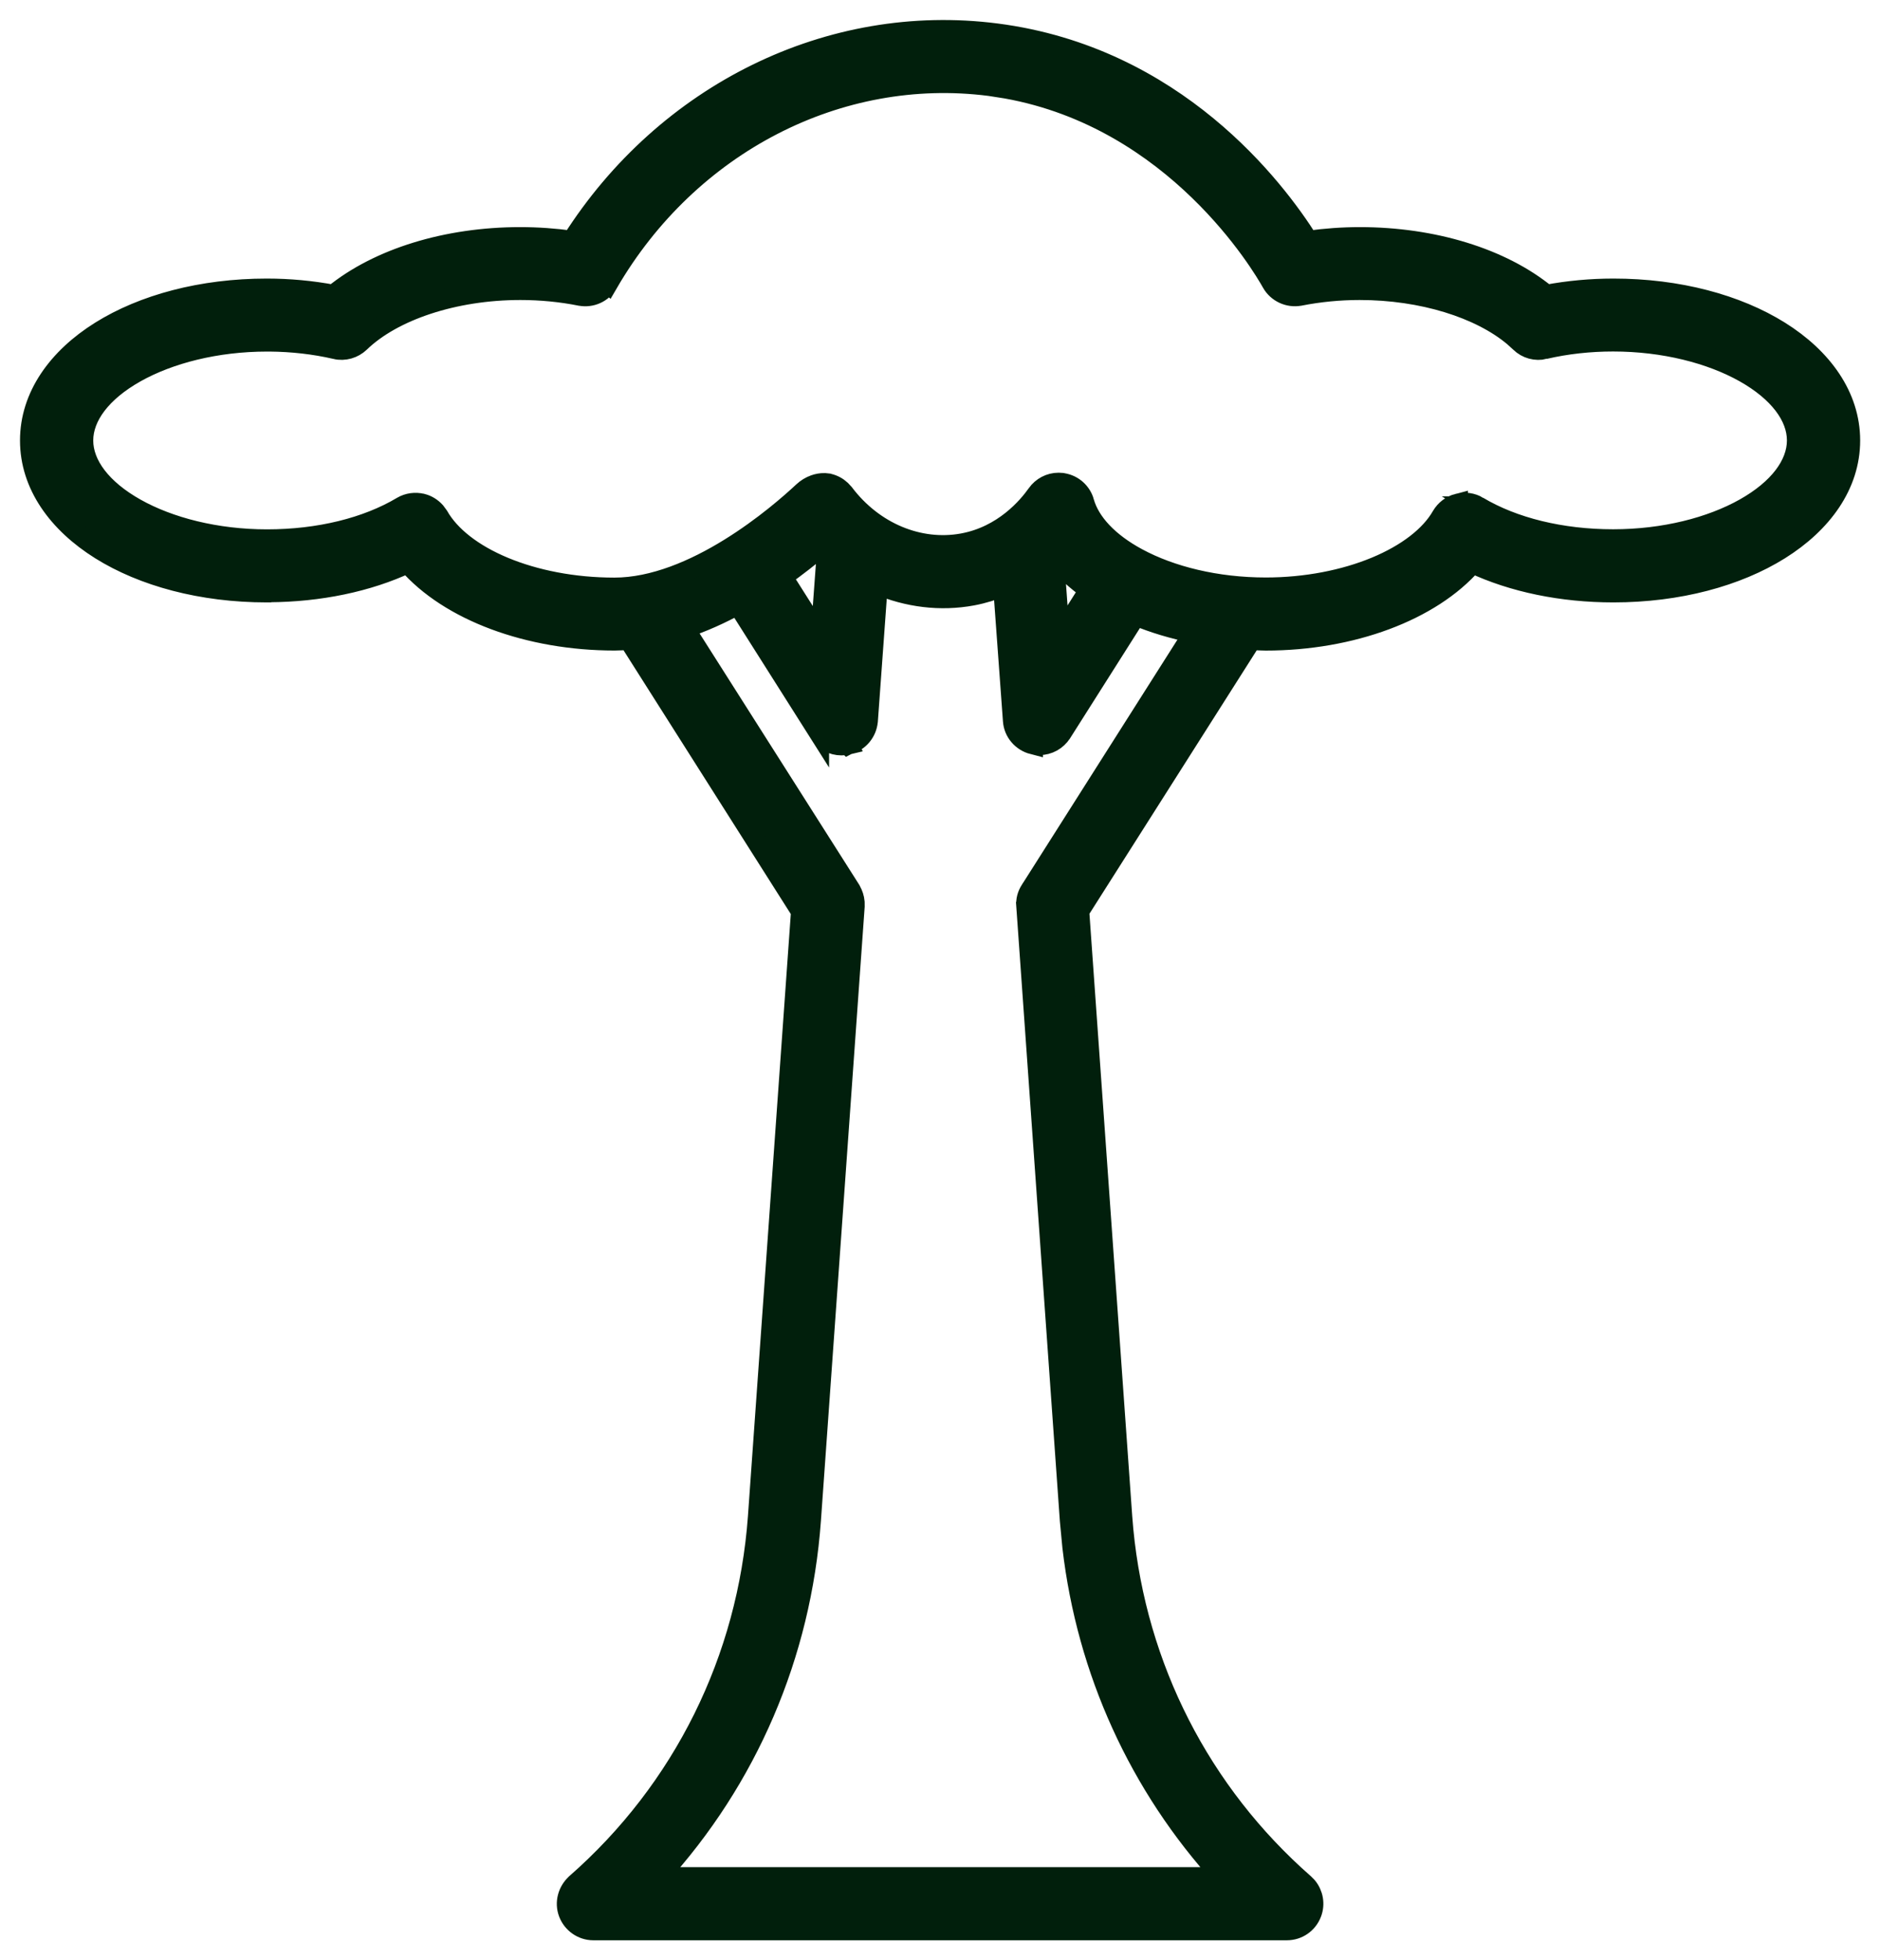 <svg width="47" height="49" viewBox="0 0 47 49" fill="none" xmlns="http://www.w3.org/2000/svg">
<path d="M14.298 6.017C16.639 2.331 20.749 0.3 24.909 0.835C29.387 1.412 31.881 4.707 32.708 6.017C33.131 5.959 33.565 5.927 33.995 5.927C35.826 5.927 37.542 6.449 38.66 7.368C39.211 7.265 39.772 7.213 40.335 7.213C41.961 7.213 43.426 7.611 44.493 8.278C45.558 8.944 46.254 9.901 46.254 11.011C46.254 12.12 45.558 13.076 44.493 13.742C43.426 14.409 41.962 14.808 40.335 14.808C39.052 14.808 37.827 14.557 36.812 14.081C35.774 15.276 33.782 16.012 31.644 16.012C31.521 16.012 31.402 16.004 31.286 15.997L26.981 22.776L28.056 37.912L28.084 38.245C28.417 41.679 30.012 44.811 32.606 47.086L32.679 47.16C32.832 47.343 32.876 47.595 32.792 47.818C32.694 48.08 32.448 48.25 32.172 48.25H14.832C14.553 48.25 14.307 48.071 14.212 47.818C14.113 47.557 14.197 47.269 14.393 47.09L14.396 47.086C17.075 44.738 18.689 41.477 18.948 37.912L20.025 22.783L15.719 15.994C15.603 16.003 15.486 16.011 15.364 16.011C13.219 16.011 11.231 15.274 10.193 14.079C9.193 14.548 7.983 14.797 6.726 14.804L6.718 14.808H6.669C5.042 14.808 3.577 14.409 2.511 13.742C1.446 13.076 0.75 12.12 0.75 11.011C0.75 9.901 1.445 8.944 2.51 8.278C3.577 7.611 5.042 7.213 6.669 7.213C7.233 7.213 7.791 7.265 8.338 7.368C9.458 6.453 11.173 5.927 13.005 5.927C13.441 5.927 13.871 5.958 14.298 6.017ZM21.697 18.02L21.696 18.025C21.671 18.302 21.477 18.535 21.208 18.608L21.209 18.61C21.205 18.611 21.201 18.611 21.197 18.612L21.195 18.613L21.194 18.612C21.125 18.631 21.061 18.632 21.035 18.632C20.813 18.632 20.6 18.518 20.477 18.322V18.323L18.446 15.115C18.028 15.343 17.579 15.549 17.111 15.703L21.27 22.251L21.273 22.257L21.276 22.264C21.324 22.349 21.357 22.446 21.366 22.55L21.367 22.656L20.273 38.006C20.029 41.365 18.687 44.475 16.455 46.922H30.562C28.478 44.638 27.171 41.774 26.809 38.67L26.746 38.006L25.657 22.651L25.658 22.65C25.642 22.5 25.683 22.365 25.757 22.251L25.774 22.223L25.777 22.22L29.838 15.822C29.323 15.72 28.841 15.575 28.398 15.39L26.543 18.317L26.542 18.318C26.42 18.509 26.21 18.625 25.985 18.625C25.959 18.625 25.894 18.625 25.823 18.605V18.607C25.551 18.537 25.342 18.303 25.323 18.014L25.078 14.657C24.843 14.752 24.587 14.835 24.309 14.887C23.505 15.036 22.689 14.929 21.944 14.614L21.697 18.02ZM20.518 13.676C20.248 13.905 19.924 14.16 19.561 14.418L20.514 15.921L20.669 13.813C20.618 13.769 20.567 13.724 20.518 13.676ZM26.494 15.908L27.23 14.745C26.889 14.501 26.589 14.226 26.35 13.922L26.494 15.908ZM24.74 2.149C20.976 1.668 17.231 3.592 15.205 7.075L15.204 7.074C15.061 7.323 14.784 7.446 14.507 7.394H14.505C14.023 7.298 13.515 7.249 13.009 7.249C11.349 7.249 9.816 7.767 8.998 8.559L8.997 8.56C8.84 8.71 8.612 8.781 8.387 8.728V8.727C7.856 8.605 7.303 8.543 6.746 8.538H6.676C5.399 8.538 4.231 8.842 3.391 9.314C2.54 9.793 2.081 10.407 2.081 11.011C2.081 11.614 2.541 12.229 3.392 12.707C4.232 13.179 5.401 13.482 6.676 13.482C7.973 13.482 9.168 13.187 10.051 12.66L10.054 12.658C10.203 12.572 10.381 12.547 10.552 12.589H10.555C10.684 12.622 10.799 12.696 10.885 12.792L10.961 12.895L10.964 12.899C11.248 13.398 11.82 13.848 12.601 14.173C13.377 14.496 14.336 14.688 15.359 14.688C16.343 14.688 17.365 14.243 18.233 13.707C19.097 13.174 19.781 12.569 20.083 12.286C20.161 12.213 20.26 12.154 20.36 12.118C20.435 12.091 20.524 12.073 20.616 12.075L20.71 12.085L20.716 12.087C20.835 12.114 20.938 12.171 21.021 12.248L21.098 12.331L21.101 12.334C21.841 13.312 22.984 13.778 24.064 13.582C25.088 13.396 25.699 12.665 25.923 12.348L25.924 12.346C26.048 12.173 26.248 12.066 26.463 12.066C26.495 12.066 26.521 12.07 26.534 12.071C26.538 12.072 26.54 12.072 26.542 12.072H26.557L26.577 12.076C26.832 12.119 27.037 12.304 27.106 12.552H27.105C27.251 13.065 27.714 13.561 28.436 13.95C29.273 14.402 30.409 14.685 31.644 14.685C32.65 14.685 33.61 14.494 34.391 14.17C35.176 13.844 35.756 13.395 36.04 12.898L36.043 12.893C36.13 12.747 36.276 12.631 36.449 12.587V12.588C36.62 12.542 36.804 12.569 36.953 12.658H36.952C37.835 13.185 39.032 13.48 40.328 13.48C41.605 13.48 42.773 13.177 43.613 12.705C44.464 12.227 44.923 11.613 44.923 11.009C44.923 10.405 44.462 9.791 43.611 9.312C42.771 8.84 41.603 8.536 40.328 8.536C39.746 8.536 39.165 8.599 38.613 8.727L38.614 8.728C38.395 8.78 38.165 8.718 38.003 8.559L37.842 8.413C36.999 7.705 35.555 7.249 33.993 7.249C33.487 7.249 32.985 7.298 32.496 7.394H32.494C32.213 7.446 31.933 7.314 31.792 7.068L31.791 7.065C31.551 6.637 29.389 2.973 25.156 2.214L24.74 2.149Z" fill="#011F0C" stroke="#011F0C" stroke-width="0.5"/>
</svg>
